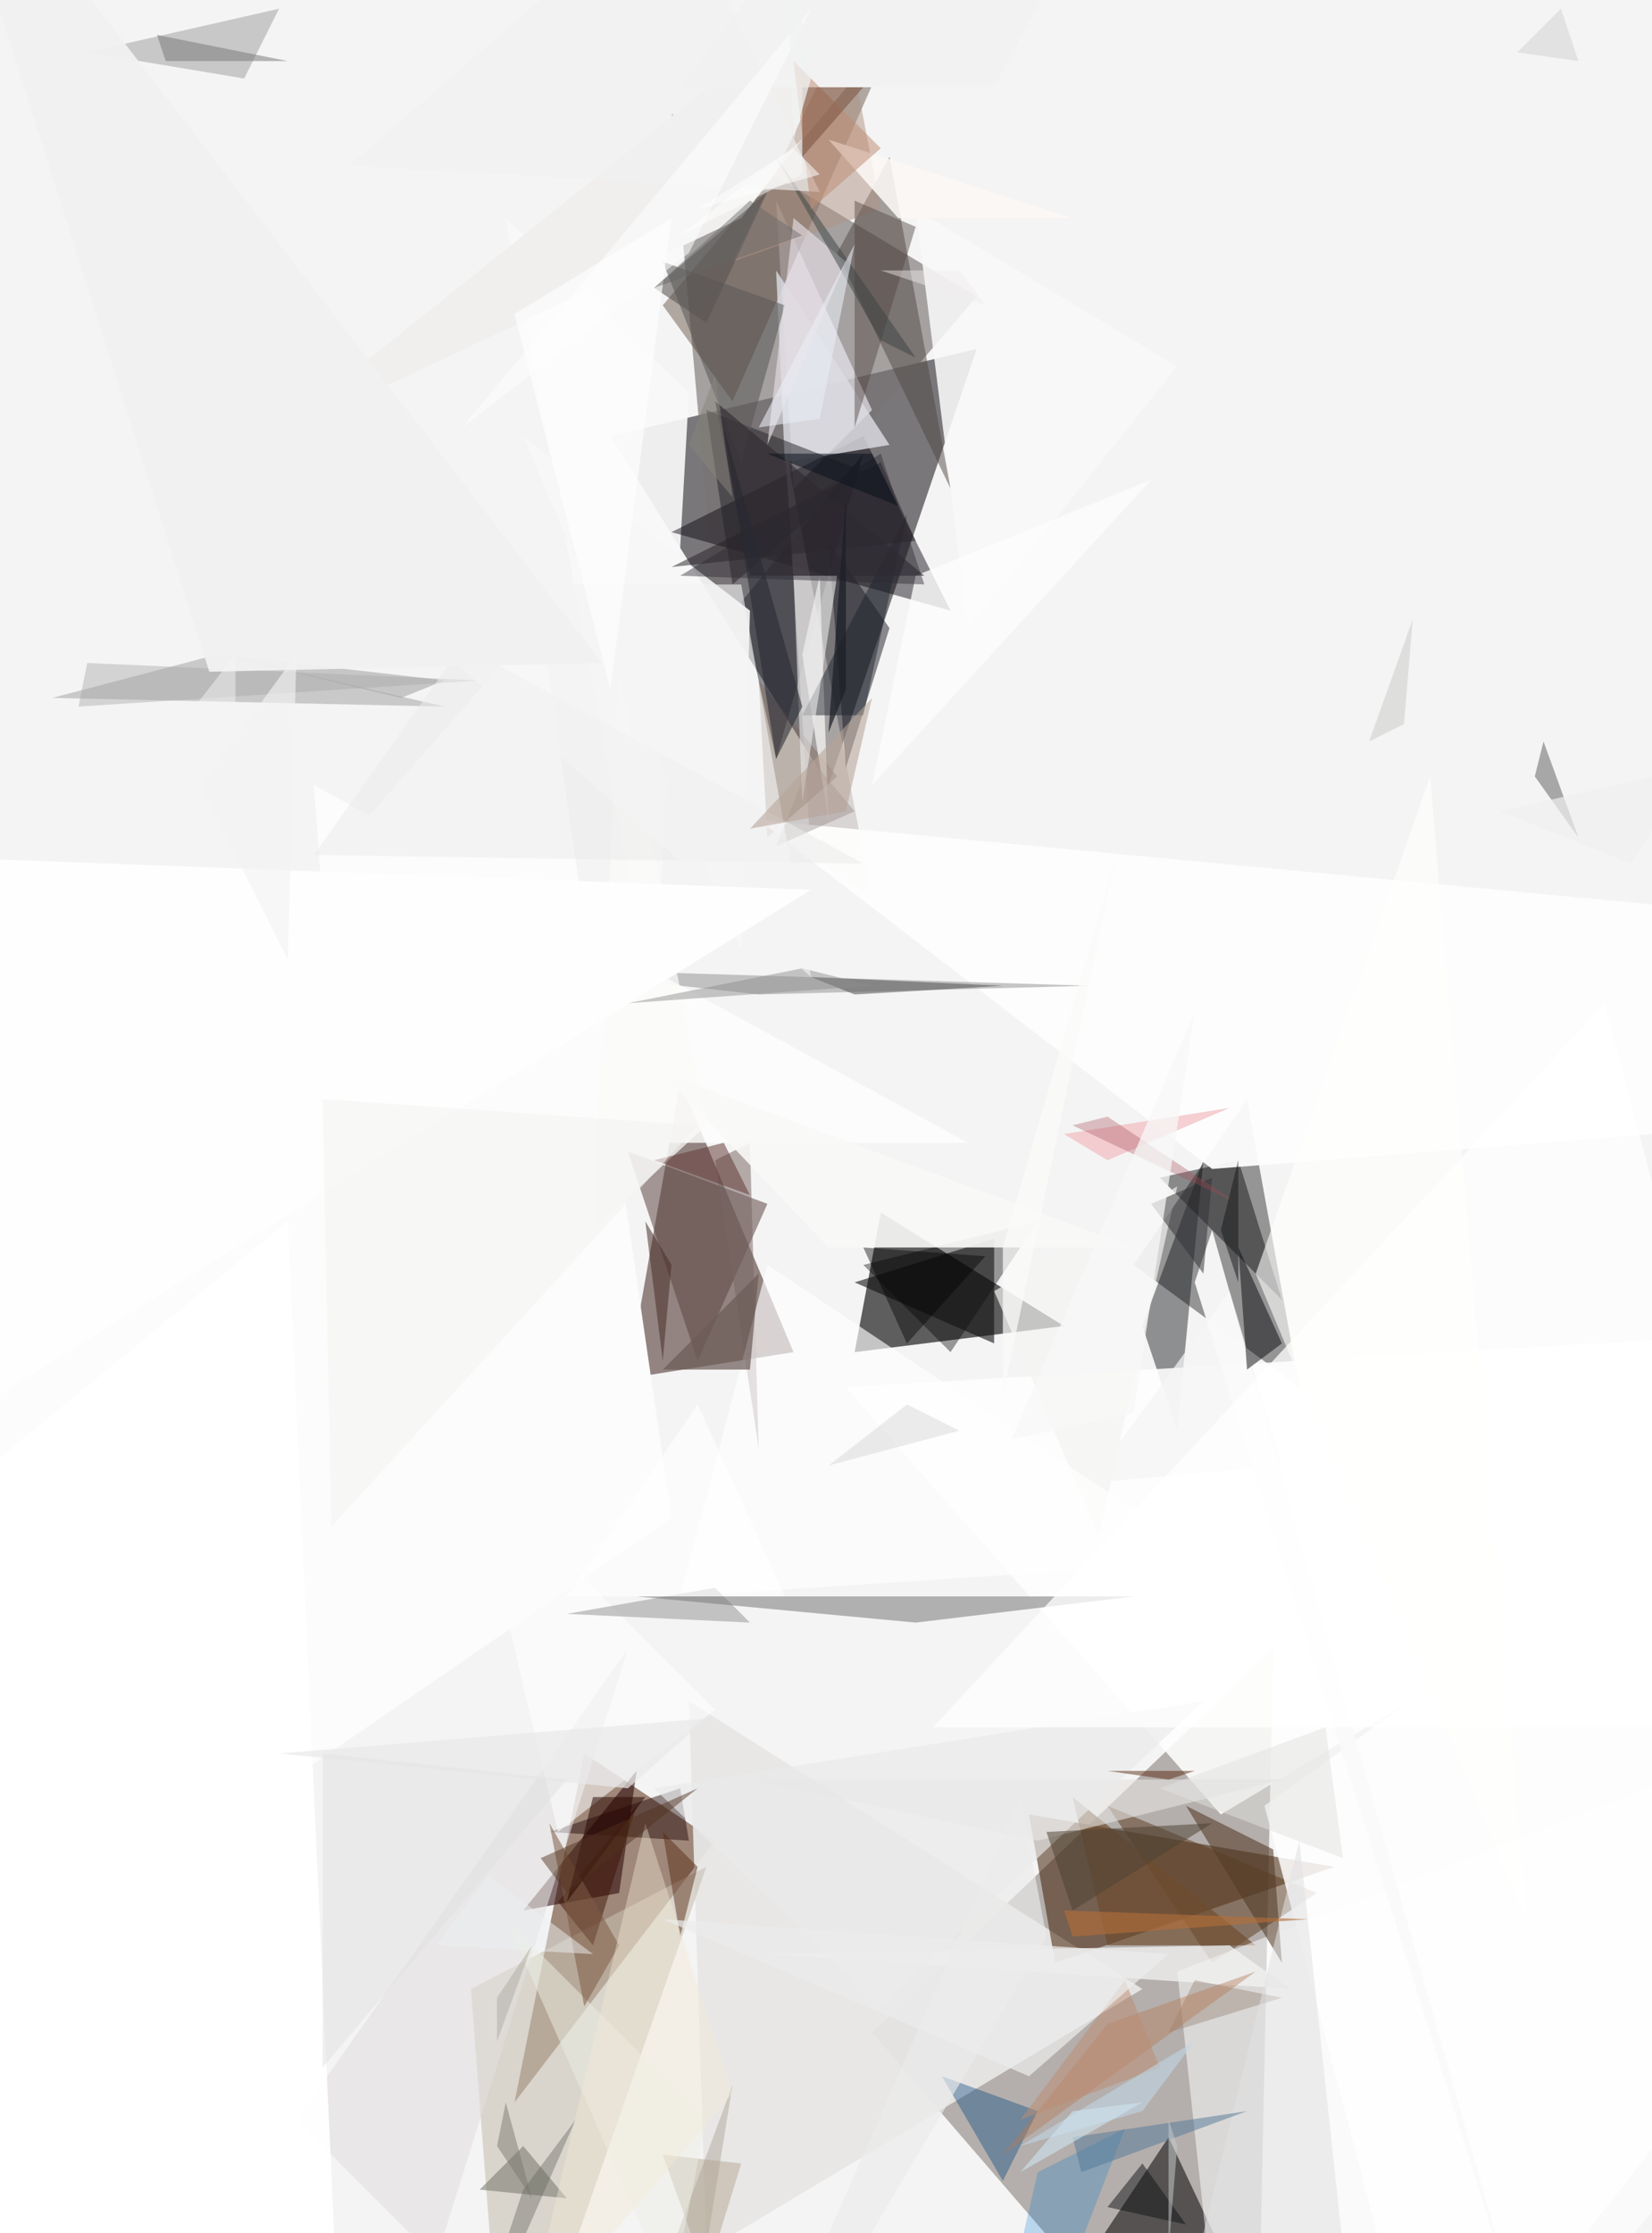 <svg xmlns="http://www.w3.org/2000/svg" viewBox="0 0 189.44 256" clip-path="url(#clip)" width="370" height="500"><defs><clipPath id="clip" clipPathUnits="objectBoundingBox"><rect x="0" y="0" width="189.44" height="256"/></clipPath></defs><rect x="0" y="0" width="189.44" height="256" fill="rgb(244, 244, 244)"/><path d="M70,50L95,90L112,40Z" fill="rgb(18, 14, 19)" fill-opacity="0.54"/><path d="M146,189L144,284L100,233Z" fill="rgb(126, 118, 112)" fill-opacity="0.54"/><path d="M143,126L149,159L130,145Z" fill="rgb(37, 38, 40)" fill-opacity="0.46"/><path d="M101,139L98,155L122,152Z" fill="rgb(18, 18, 18)" fill-opacity="0.66"/><path d="M91,155L72,158L78,124Z" fill="rgb(80, 55, 50)" fill-opacity="0.59"/><path d="M112,34L77,13L82,69Z" fill="rgb(120, 114, 115)" fill-opacity="0.64"/><path d="M67,201L82,211L59,241Z" fill="rgb(93, 53, 25)" fill-opacity="0.56"/><path d="M89,87L99,52L85,69Z" fill="rgb(39, 40, 49)" fill-opacity="0.50"/><path d="M81,258L79,195L131,228Z" fill="rgb(232, 231, 229)" fill-opacity="0.94"/><path d="M121,225L118,208L153,214Z" fill="rgb(61, 27, 0)" fill-opacity="0.53"/><path d="M134,245L142,262L126,257Z" fill="rgb(0, 0, 0)" fill-opacity="0.53"/><path d="M58,25L75,116L79,45Z" fill="rgb(248, 248, 248)" fill-opacity="0.92"/><path d="M54,228L81,214L58,280Z" fill="rgb(199, 192, 177)" fill-opacity="0.60"/><path d="M91,56L89,23L100,47Z" fill="rgb(239, 238, 247)" fill-opacity="0.63"/><path d="M109,70L99,50L77,61Z" fill="rgb(5, 1, 10)" fill-opacity="0.45"/><path d="M93,98L100,103L90,51Z" fill="rgb(198, 192, 190)" fill-opacity="0.60"/><path d="M102,72L95,62L97,88Z" fill="rgb(28, 29, 37)" fill-opacity="0.50"/><path d="M138,133L135,164L131,152Z" fill="rgb(9, 10, 14)" fill-opacity="0.43"/><path d="M80,156L72,132L88,138Z" fill="rgb(93, 69, 66)" fill-opacity="0.54"/><path d="M76,35L103,3L84,46Z" fill="rgb(71, 46, 33)" fill-opacity="0.39"/><path d="M139,225L151,217L127,207Z" fill="rgb(95, 65, 37)" fill-opacity="0.54"/><path d="M85,25L30,51L120,-21Z" fill="rgb(240, 239, 238)" fill-opacity="1.00"/><path d="M108,238L115,250L119,242Z" fill="rgb(14, 74, 127)" fill-opacity="0.41"/><path d="M109,56L102,18L96,29Z" fill="rgb(80, 72, 69)" fill-opacity="0.50"/><path d="M142,133L133,135L147,149Z" fill="rgb(11, 11, 15)" fill-opacity="0.46"/><path d="M97,159L235,151L140,208Z" fill="rgb(254, 254, 254)" fill-opacity="0.88"/><path d="M135,136L114,148L126,176Z" fill="rgb(243, 243, 242)" fill-opacity="0.69"/><path d="M60,219L73,203L71,217Z" fill="rgb(37, 0, 0)" fill-opacity="0.54"/><path d="M88,96L96,89L87,78Z" fill="rgb(126, 104, 92)" fill-opacity="0.47"/><path d="M111,72L105,24L135,42Z" fill="rgb(249, 249, 249)" fill-opacity="0.88"/><path d="M139,134L341,118L87,94Z" fill="rgb(254, 254, 254)" fill-opacity="0.94"/><path d="M119,140L109,155L99,145Z" fill="rgb(0, 0, 0)" fill-opacity="0.38"/><path d="M102,51L89,31L90,53Z" fill="rgb(220, 221, 227)" fill-opacity="0.81"/><path d="M127,223L123,206L144,223Z" fill="rgb(111, 77, 48)" fill-opacity="0.68"/><path d="M101,24L97,3L84,30Z" fill="rgb(175, 147, 131)" fill-opacity="0.51"/><path d="M248,182L144,309L135,226Z" fill="rgb(255, 255, 255)" fill-opacity="0.51"/><path d="M125,113L87,114L60,111Z" fill="rgb(150, 151, 150)" fill-opacity="0.55"/><path d="M88,22L81,37L75,33Z" fill="rgb(86, 82, 80)" fill-opacity="0.57"/><path d="M25,75L6,80L51,81Z" fill="rgb(175, 175, 174)" fill-opacity="0.62"/><path d="M86,204L119,211L147,204Z" fill="rgb(228, 226, 224)" fill-opacity="0.60"/><path d="M125,170L141,148L147,168Z" fill="rgb(245, 245, 245)" fill-opacity="0.73"/><path d="M98,23L98,49L105,26Z" fill="rgb(84, 71, 69)" fill-opacity="0.46"/><path d="M10,6L32,1L28,9Z" fill="rgb(124, 124, 123)" fill-opacity="0.36"/><path d="M79,211L78,205L63,210Z" fill="rgb(26, 0, 0)" fill-opacity="0.44"/><path d="M60,246L55,251L65,252Z" fill="rgb(114, 113, 105)" fill-opacity="0.53"/><path d="M141,223L88,224L148,228Z" fill="rgb(242, 242, 242)" fill-opacity="0.76"/><path d="M99,54L81,47L84,67Z" fill="rgb(37, 34, 40)" fill-opacity="0.50"/><path d="M82,133L87,166L86,131Z" fill="rgb(119, 103, 99)" fill-opacity="0.52"/><path d="M72,189L50,259L34,243Z" fill="rgb(226, 223, 223)" fill-opacity="0.61"/><path d="M145,207L164,279L315,85Z" fill="rgb(255, 255, 255)" fill-opacity="0.84"/><path d="M139,141L174,265L137,147Z" fill="rgb(250, 250, 250)" fill-opacity="0.94"/><path d="M105,66L100,90L132,55Z" fill="rgb(252, 252, 252)" fill-opacity="0.80"/><path d="M130,183L73,183L105,186Z" fill="rgb(160, 160, 160)" fill-opacity="0.81"/><path d="M81,261L76,247L85,248Z" fill="rgb(176, 162, 138)" fill-opacity="0.46"/><path d="M92,20L78,27L92,16Z" fill="rgb(255, 255, 255)" fill-opacity="0.48"/><path d="M82,196L64,210L54,168Z" fill="rgb(255, 255, 255)" fill-opacity="0.55"/><path d="M88,145L78,183L139,179Z" fill="rgb(255, 255, 255)" fill-opacity="0.64"/><path d="M95,94L94,66L92,75Z" fill="rgb(255, 255, 252)" fill-opacity="0.67"/><path d="M137,227L134,233L147,229Z" fill="rgb(152, 136, 125)" fill-opacity="0.45"/><path d="M64,218L68,223L73,207Z" fill="rgb(59, 15, 0)" fill-opacity="0.47"/><path d="M92,82L99,82L104,59Z" fill="rgb(29, 34, 45)" fill-opacity="0.48"/><path d="M36,90L39,131L111,131Z" fill="rgb(254, 254, 254)" fill-opacity="0.83"/><path d="M131,248L127,253L136,255Z" fill="rgb(18, 20, 23)" fill-opacity="0.50"/><path d="M136,207L147,225L146,212Z" fill="rgb(83, 60, 39)" fill-opacity="0.58"/><path d="M25,75L51,78L46,80Z" fill="rgb(161, 161, 160)" fill-opacity="0.55"/><path d="M76,30L90,35L85,53Z" fill="rgb(89, 88, 86)" fill-opacity="0.55"/><path d="M60,251L52,275L66,243Z" fill="rgb(102, 100, 93)" fill-opacity="0.41"/><path d="M114,142L98,147L114,154Z" fill="rgb(17, 16, 17)" fill-opacity="0.59"/><path d="M127,232L144,226L115,247Z" fill="rgb(182, 121, 87)" fill-opacity="0.42"/><path d="M114,10L78,10L205,-158Z" fill="rgb(242, 242, 242)" fill-opacity="1.00"/><path d="M57,246L58,241L61,252Z" fill="rgb(122, 119, 111)" fill-opacity="0.49"/><path d="M85,109L60,50L86,70Z" fill="rgb(247, 247, 247)" fill-opacity="0.90"/><path d="M9,81L55,78L10,76Z" fill="rgb(169, 169, 168)" fill-opacity="0.43"/><path d="M95,143L130,143L76,123Z" fill="rgb(248, 248, 247)" fill-opacity="0.91"/><path d="M19,7L33,7L18,4Z" fill="rgb(119, 119, 119)" fill-opacity="0.52"/><path d="M181,96L176,89L177,85Z" fill="rgb(91, 91, 91)" fill-opacity="0.50"/><path d="M129,244L107,301L119,249Z" fill="rgb(3, 117, 210)" fill-opacity="0.24"/><path d="M-185,354L62,71L77,174Z" fill="rgb(252, 252, 252)" fill-opacity="1.00"/><path d="M76,210L80,214L78,222Z" fill="rgb(85, 40, 17)" fill-opacity="0.47"/><path d="M71,77L81,129L68,141Z" fill="rgb(250, 250, 249)" fill-opacity="0.73"/><path d="M101,31L113,35L110,31Z" fill="rgb(239, 236, 235)" fill-opacity="0.46"/><path d="M162,71L157,85L161,83Z" fill="rgb(200, 200, 199)" fill-opacity="0.50"/><path d="M113,144L99,143L104,154Z" fill="rgb(0, 0, 0)" fill-opacity="0.42"/><path d="M75,205L138,195L101,230Z" fill="rgb(233, 233, 234)" fill-opacity="0.66"/><path d="M74,266L75,295L84,239Z" fill="rgb(173, 164, 149)" fill-opacity="0.47"/><path d="M123,25L95,16L103,25Z" fill="rgb(252, 247, 245)" fill-opacity="0.88"/><path d="M77,65L105,62L101,53Z" fill="rgb(38, 32, 38)" fill-opacity="0.51"/><path d="M77,263L58,220L81,243Z" fill="rgb(236, 238, 227)" fill-opacity="0.51"/><path d="M86,137L83,131L75,133Z" fill="rgb(98, 57, 54)" fill-opacity="0.53"/><path d="M155,267L149,211L138,256Z" fill="rgb(225, 225, 226)" fill-opacity="0.56"/><path d="M117,206L120,222L81,288Z" fill="rgb(234, 235, 235)" fill-opacity="0.66"/><path d="M91,25L88,51L97,30Z" fill="rgb(227, 219, 225)" fill-opacity="0.67"/><path d="M101,39L89,18L105,41Z" fill="rgb(59, 66, 67)" fill-opacity="0.50"/><path d="M86,157L87,146L76,157Z" fill="rgb(108, 92, 88)" fill-opacity="0.71"/><path d="M86,66L106,66L82,46Z" fill="rgb(46, 42, 48)" fill-opacity="0.61"/><path d="M93,87L98,93L89,97Z" fill="rgb(136, 127, 122)" fill-opacity="0.36"/><path d="M36,98L99,99L53,74Z" fill="rgb(236, 236, 236)" fill-opacity="0.56"/><path d="M115,160L115,143L128,98Z" fill="rgb(251, 251, 250)" fill-opacity="0.72"/><path d="M77,-13L94,22L40,19Z" fill="rgb(242, 242, 242)" fill-opacity="0.65"/><path d="M93,112L98,114L115,113Z" fill="rgb(87, 87, 87)" fill-opacity="0.56"/><path d="M124,249L143,242L123,245Z" fill="rgb(82, 120, 152)" fill-opacity="0.50"/><path d="M132,138L138,146L139,135Z" fill="rgb(50, 50, 54)" fill-opacity="0.52"/><path d="M91,66L92,92L96,66Z" fill="rgb(234, 234, 234)" fill-opacity="0.61"/><path d="M133,237L129,227L117,243Z" fill="rgb(188, 141, 115)" fill-opacity="0.52"/><path d="M82,182L86,186L65,185Z" fill="rgb(129, 129, 129)" fill-opacity="0.43"/><path d="M120,210L123,219L139,209Z" fill="rgb(78, 66, 51)" fill-opacity="0.53"/><path d="M101,17L93,24L91,7Z" fill="rgb(191, 141, 115)" fill-opacity="0.52"/><path d="M71,223L67,230L63,209Z" fill="rgb(127, 91, 69)" fill-opacity="0.54"/><path d="M101,52L106,67L78,66Z" fill="rgb(46, 43, 50)" fill-opacity="0.44"/><path d="M137,203L127,203L134,204Z" fill="rgb(78, 26, 0)" fill-opacity="0.45"/><path d="M135,246L134,243L134,258Z" fill="rgb(199, 202, 204)" fill-opacity="0.53"/><path d="M107,198L184,115L206,198Z" fill="rgb(255, 255, 255)" fill-opacity="0.76"/><path d="M76,156L77,145L74,140Z" fill="rgb(75, 45, 41)" fill-opacity="0.54"/><path d="M82,43L84,57L79,51Z" fill="rgb(137, 134, 125)" fill-opacity="0.50"/><path d="M152,198L154,213L133,205Z" fill="rgb(226, 225, 224)" fill-opacity="0.51"/><path d="M103,58L88,52L100,52Z" fill="rgb(11, 18, 30)" fill-opacity="0.53"/><path d="M99,10L92,10L92,18Z" fill="rgb(114, 72, 50)" fill-opacity="0.47"/><path d="M122,130L141,127L127,133Z" fill="rgb(241, 176, 182)" fill-opacity="0.59"/><path d="M92,111L100,113L72,115Z" fill="rgb(141, 140, 140)" fill-opacity="0.47"/><path d="M42,67L85,67L93,112Z" fill="rgb(244, 244, 244)" fill-opacity="0.61"/><path d="M33,140L39,271L-79,232Z" fill="rgb(255, 255, 255)" fill-opacity="0.97"/><path d="M-18,171L93,102L-41,97Z" fill="rgb(254, 254, 254)" fill-opacity="1.00"/><path d="M127,128L142,138L123,129Z" fill="rgb(166, 74, 85)" fill-opacity="0.33"/><path d="M137,116L130,162L116,165Z" fill="rgb(249, 249, 249)" fill-opacity="0.74"/><path d="M72,205L32,201L81,197Z" fill="rgb(233, 233, 234)" fill-opacity="0.70"/><path d="M123,222L122,219L150,220Z" fill="rgb(180, 111, 58)" fill-opacity="0.61"/><path d="M60,268L84,240L74,209Z" fill="rgb(244, 232, 213)" fill-opacity="0.40"/><path d="M80,129L37,126L38,175Z" fill="rgb(244, 244, 242)" fill-opacity="0.59"/><path d="M97,79L95,84L97,57Z" fill="rgb(28, 30, 37)" fill-opacity="0.71"/><path d="M-8,-24L24,77L69,76Z" fill="rgb(241, 241, 241)" fill-opacity="0.97"/><path d="M50,223L68,224L56,215Z" fill="rgb(237, 241, 242)" fill-opacity="0.50"/><path d="M79,29L53,49L93,1Z" fill="rgb(253, 253, 254)" fill-opacity="0.57"/><path d="M118,238L76,220L134,224Z" fill="rgb(236, 236, 236)" fill-opacity="0.72"/><path d="M68,206L65,218L74,206Z" fill="rgb(41, 7, 0)" fill-opacity="0.53"/><path d="M143,157L147,154L142,143Z" fill="rgb(13, 13, 17)" fill-opacity="0.51"/><path d="M172,93L187,99L194,88Z" fill="rgb(240, 240, 240)" fill-opacity="0.70"/><path d="M92,81L89,87L83,49Z" fill="rgb(40, 41, 49)" fill-opacity="0.57"/><path d="M62,213L65,217L80,205Z" fill="rgb(81, 50, 30)" fill-opacity="0.47"/><path d="M90,-10L91,16L93,9Z" fill="rgb(240, 241, 241)" fill-opacity="0.75"/><path d="M117,246L131,242L137,234Z" fill="rgb(193, 215, 230)" fill-opacity="0.59"/><path d="M97,93L100,80L86,95Z" fill="rgb(182, 163, 152)" fill-opacity="0.57"/><path d="M27,75L20,84L27,84Z" fill="rgb(243, 243, 243)" fill-opacity="0.48"/><path d="M174,6L181,7L179,1Z" fill="rgb(208, 209, 208)" fill-opacity="0.52"/><path d="M94,48L87,49L98,28Z" fill="rgb(234, 238, 244)" fill-opacity="0.58"/><path d="M175,220L164,89L144,146Z" fill="rgb(255, 255, 254)" fill-opacity="0.60"/><path d="M23,90L33,110L34,75Z" fill="rgb(242, 242, 242)" fill-opacity="0.64"/><path d="M77,25L59,36L70,79Z" fill="rgb(254, 254, 254)" fill-opacity="0.69"/><path d="M142,147L140,141L142,133Z" fill="rgb(23, 24, 27)" fill-opacity="0.51"/><path d="M65,204L37,201L37,237Z" fill="rgb(227, 227, 227)" fill-opacity="0.56"/><path d="M123,242L131,241L117,249Z" fill="rgb(206, 227, 240)" fill-opacity="0.61"/><path d="M110,164L95,168L104,161Z" fill="rgb(216, 217, 216)" fill-opacity="0.53"/><path d="M92,27L75,33L86,23Z" fill="rgb(101, 100, 101)" fill-opacity="0.44"/><path d="M80,24L91,17L94,20Z" fill="rgb(255, 255, 255)" fill-opacity="0.53"/><path d="M80,161L90,183L65,183Z" fill="rgb(255, 255, 255)" fill-opacity="0.65"/><path d="M57,229L57,234L61,223Z" fill="rgb(166, 165, 150)" fill-opacity="0.44"/></svg>